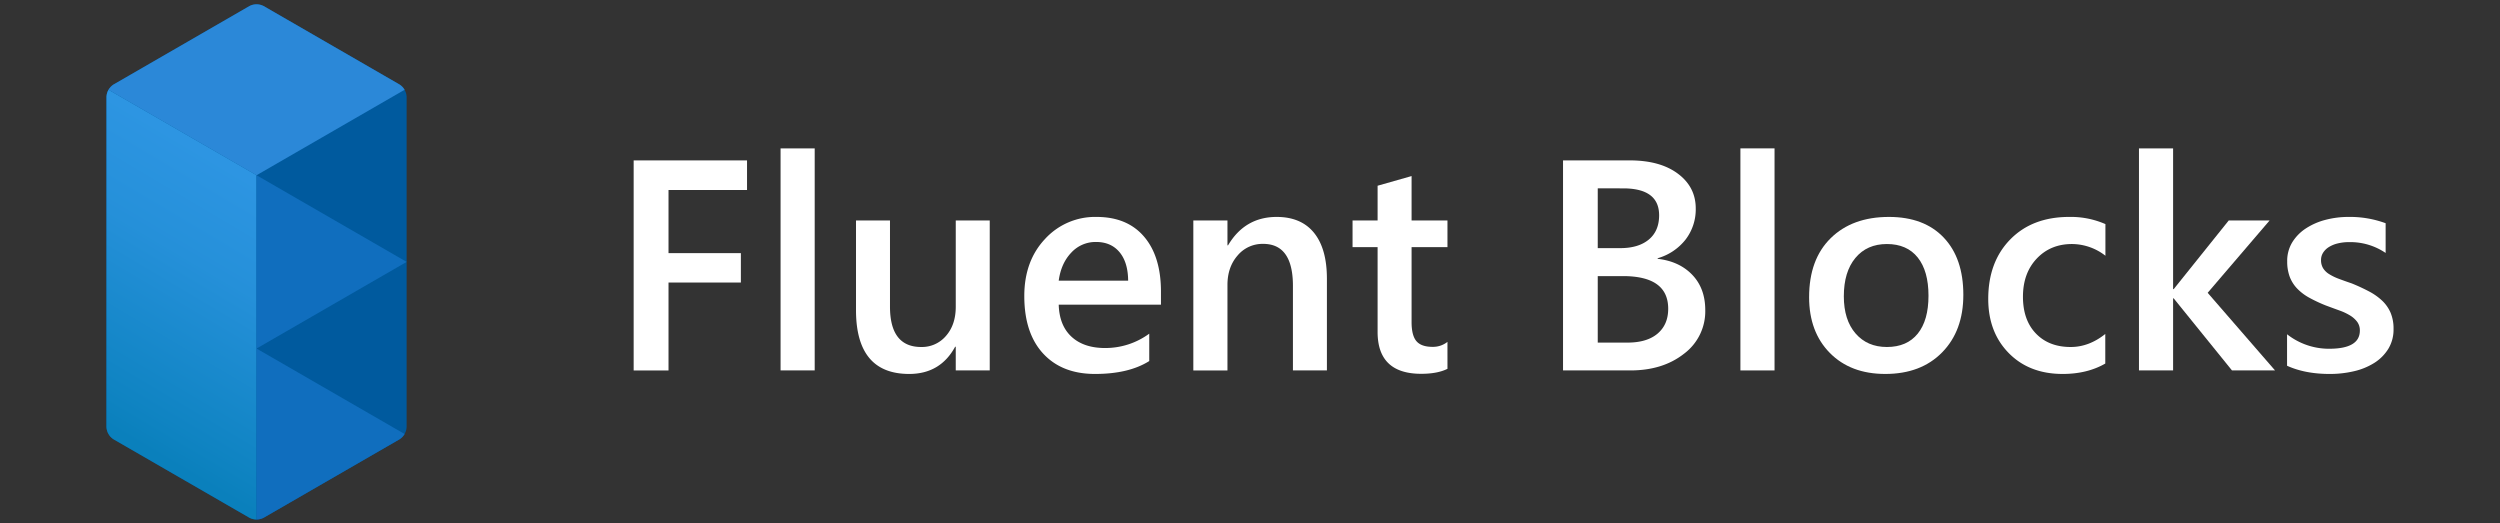 <svg xmlns="http://www.w3.org/2000/svg" xmlns:xlink="http://www.w3.org/1999/xlink" viewBox="0 0 1252 262">
  <rect x="0" y="0" width="1252" height="262" fill="#333333" stroke="none"/>
  <defs>
    <clipPath id="a">
      <path d="M125.003,259.333a7.702,7.702,0,0,0,6.943,0l68.217-39.385a7.702,7.702,0,0,0,3.471-6.013l0-165.557a7.702,7.702,0,0,0-3.471-6.013l-68.217-39.385a7.702,7.702,0,0,0-6.943,0l-68.217,39.385a7.702,7.702,0,0,0-3.471,6.013l0,165.557a7.702,7.702,0,0,0,3.471,6.013Z" fill="none"/>
    </clipPath>
    <linearGradient id="b" x1="54.797" y1="213.758" x2="127.597" y2="91.036" gradientUnits="userSpaceOnUse">
      <stop offset="0" stop-color="#0a80bc"/>
      <stop offset="0.09" stop-color="#0e83c1"/>
      <stop offset="0.654" stop-color="#2590d9"/>
      <stop offset="1" stop-color="#2d95e2"/>
    </linearGradient>
  </defs>
  <g>
    <g>
      <path fill="#ffffff" d="M374.111,95.14H334.793v31.616h36.237v14.744H334.793v44.013h-17.458V80.323h56.776Z"/>
      <path fill="#ffffff" d="M408,185.512H390.909V74.307h17.091Z"/>
      <path fill="#ffffff" d="M495.658,185.512H478.64V173.629H478.347q-7.41,13.645-23.033,13.645-26.627,0-26.627-31.982V110.398h17.018v43.132q0,20.246,15.625,20.246a15.791,15.791,0,0,0,12.434-5.575q4.877-5.574,4.878-14.598V110.398h17.018Z"/>
      <path fill="#ffffff" d="M581.409,152.577H530.208q.292,10.417,6.418,16.064,6.125,5.648,16.835,5.647a37.125,37.125,0,0,0,22.08-7.188v13.718q-10.271,6.456-27.142,6.455-16.579,0-26.004-10.233-9.426-10.232-9.426-28.791,0-17.531,10.379-28.572a33.954,33.954,0,0,1,25.784-11.04q15.404,0,23.841,9.903,8.435,9.902,8.436,27.507Zm-16.432-12.03q-.073-9.169-4.328-14.268-4.255-5.098-11.736-5.098a16.517,16.517,0,0,0-12.434,5.355q-5.099,5.355-6.271,14.011Z"/>
      <path fill="#ffffff" d="M664.52,185.512H647.501v-42.325q0-21.052-14.891-21.053a16.257,16.257,0,0,0-12.837,5.832q-5.061,5.832-5.062,14.708v42.839h-17.092V110.398h17.092V122.868h.293q8.436-14.23,24.354-14.23,12.249,0,18.705,7.959,6.454,7.96,6.455,22.996Z"/>
      <path fill="#ffffff" d="M724.89,184.706Q719.901,187.199,711.76,187.2q-21.86,0-21.859-20.979V123.748H677.357V110.398h12.544V93.013l17.018-4.841v22.226h17.972v13.351H706.918v37.557q0,6.677,2.421,9.536,2.42,2.861,8.069,2.861a11.696,11.696,0,0,0,7.481-2.494Z"/>
      <path fill="#ffffff" d="M782.767,185.512V80.323h33.376q15.258,0,24.171,6.675,8.912,6.676,8.912,17.385a24.818,24.818,0,0,1-5.062,15.551A27.306,27.306,0,0,1,830.154,129.323v.293q10.856,1.248,17.349,8.032,6.492,6.786,6.492,17.642a26.498,26.498,0,0,1-10.637,21.859q-10.636,8.363-26.848,8.362Zm17.385-91.179V124.261h11.297q9.095,0,14.268-4.291,5.171-4.291,5.172-12.14,0-13.496-18.046-13.497Zm0,43.939V171.575h14.892q9.754,0,15.074-4.511,5.317-4.512,5.318-12.434,0-16.358-22.667-16.358Z"/>
      <path fill="#ffffff" d="M888.69,185.512h-17.092V74.307h17.092Z"/>
      <path fill="#ffffff" d="M944.146,187.273q-17.385,0-27.765-10.526-10.38-10.525-10.379-27.911,0-18.926,10.819-29.562,10.819-10.635,29.158-10.636,17.606,0,27.435,10.343,9.829,10.343,9.829,28.682,0,17.972-10.6,28.791Q962.044,187.274,944.146,187.273Zm.808-65.065q-9.977,0-15.771,6.969-5.795,6.97-5.795,19.219,0,11.811,5.868,18.596,5.868,6.785,15.698,6.785,10.049,0,15.44-6.676,5.392-6.674,5.392-18.998,0-12.396-5.392-19.146Q955.003,122.209,944.953,122.208Z"/>
      <path fill="#ffffff" d="M1054.324,182.065q-9.022,5.208-21.346,5.208-16.724,0-26.994-10.453-10.271-10.453-10.27-27.105,0-18.557,11.04-29.818,11.039-11.26,29.524-11.26a43.11,43.11,0,0,1,18.118,3.594V128.076a27.445,27.445,0,0,0-16.725-5.868q-10.783,0-17.678,7.299-6.896,7.3-6.896,19.108,0,11.663,6.492,18.412,6.491,6.75,17.421,6.749,9.168,0,17.312-6.529Z"/>
      <path fill="#ffffff" d="M1139.341,185.512h-21.566l-29.195-36.09h-.293v36.09h-17.092V74.307h17.092v70.493h.293l27.582-34.403h20.466l-31.029,36.237Z"/>
      <path fill="#ffffff" d="M1145.357,183.165V167.394a33.95,33.95,0,0,0,21.053,7.262q15.404,0,15.404-9.096a7.176,7.176,0,0,0-1.32-4.365,12.623,12.623,0,0,0-3.558-3.19,28.039,28.039,0,0,0-5.281-2.494q-3.045-1.1-6.786-2.494a71.533,71.533,0,0,1-8.325-3.888,25.128,25.128,0,0,1-6.162-4.658,17.562,17.562,0,0,1-3.704-5.905,21.729,21.729,0,0,1-1.247-7.702,17.802,17.802,0,0,1,2.567-9.573,22.312,22.312,0,0,1,6.896-6.969,33.089,33.089,0,0,1,9.829-4.254,44.997,44.997,0,0,1,11.37-1.43,51.697,51.697,0,0,1,18.632,3.154V126.682a31.413,31.413,0,0,0-18.191-5.428,23.762,23.762,0,0,0-5.832.66,15.062,15.062,0,0,0-4.438,1.834,9.012,9.012,0,0,0-2.861,2.824,6.729,6.729,0,0,0-1.026,3.631,7.751,7.751,0,0,0,1.026,4.108,9.311,9.311,0,0,0,3.044,2.971,26.214,26.214,0,0,0,4.842,2.348q2.823,1.065,6.492,2.311a95.136,95.136,0,0,1,8.692,4.034,29.453,29.453,0,0,1,6.565,4.658,18.284,18.284,0,0,1,4.181,6.015,20.438,20.438,0,0,1,1.467,8.106,18.523,18.523,0,0,1-2.641,9.976,21.996,21.996,0,0,1-7.042,7.042,32.93,32.93,0,0,1-10.159,4.145,52.809,52.809,0,0,1-12.141,1.357Q1154.38,187.273,1145.357,183.165Z"/>
    </g>
    <g clip-path="url(#a)">
      <g>
        <polygon points="203.635 217.943 203.635 44.37 128.475 0.976 53.315 44.37 53.315 218.05 128.475 261.337 203.635 217.943" fill="#005a9e"/>
        <polygon points="53.315 44.37 128.475 87.763 203.635 44.37 128.475 0.976 53.315 44.37" fill="#2b88d8"/>
        <polygon points="128.475 261.443 128.475 87.763 53.315 44.37 53.315 218.05 128.475 261.443" fill="url(#b)"/>
        <polygon points="128.475 87.763 203.635 131.157 128.475 174.55 128.475 87.763" fill="#106ebe"/>
        <polygon points="128.475 174.55 203.635 217.944 128.475 261.337 128.475 174.55" fill="#106ebe"/>
      </g>
    </g>
  </g>
</svg>
